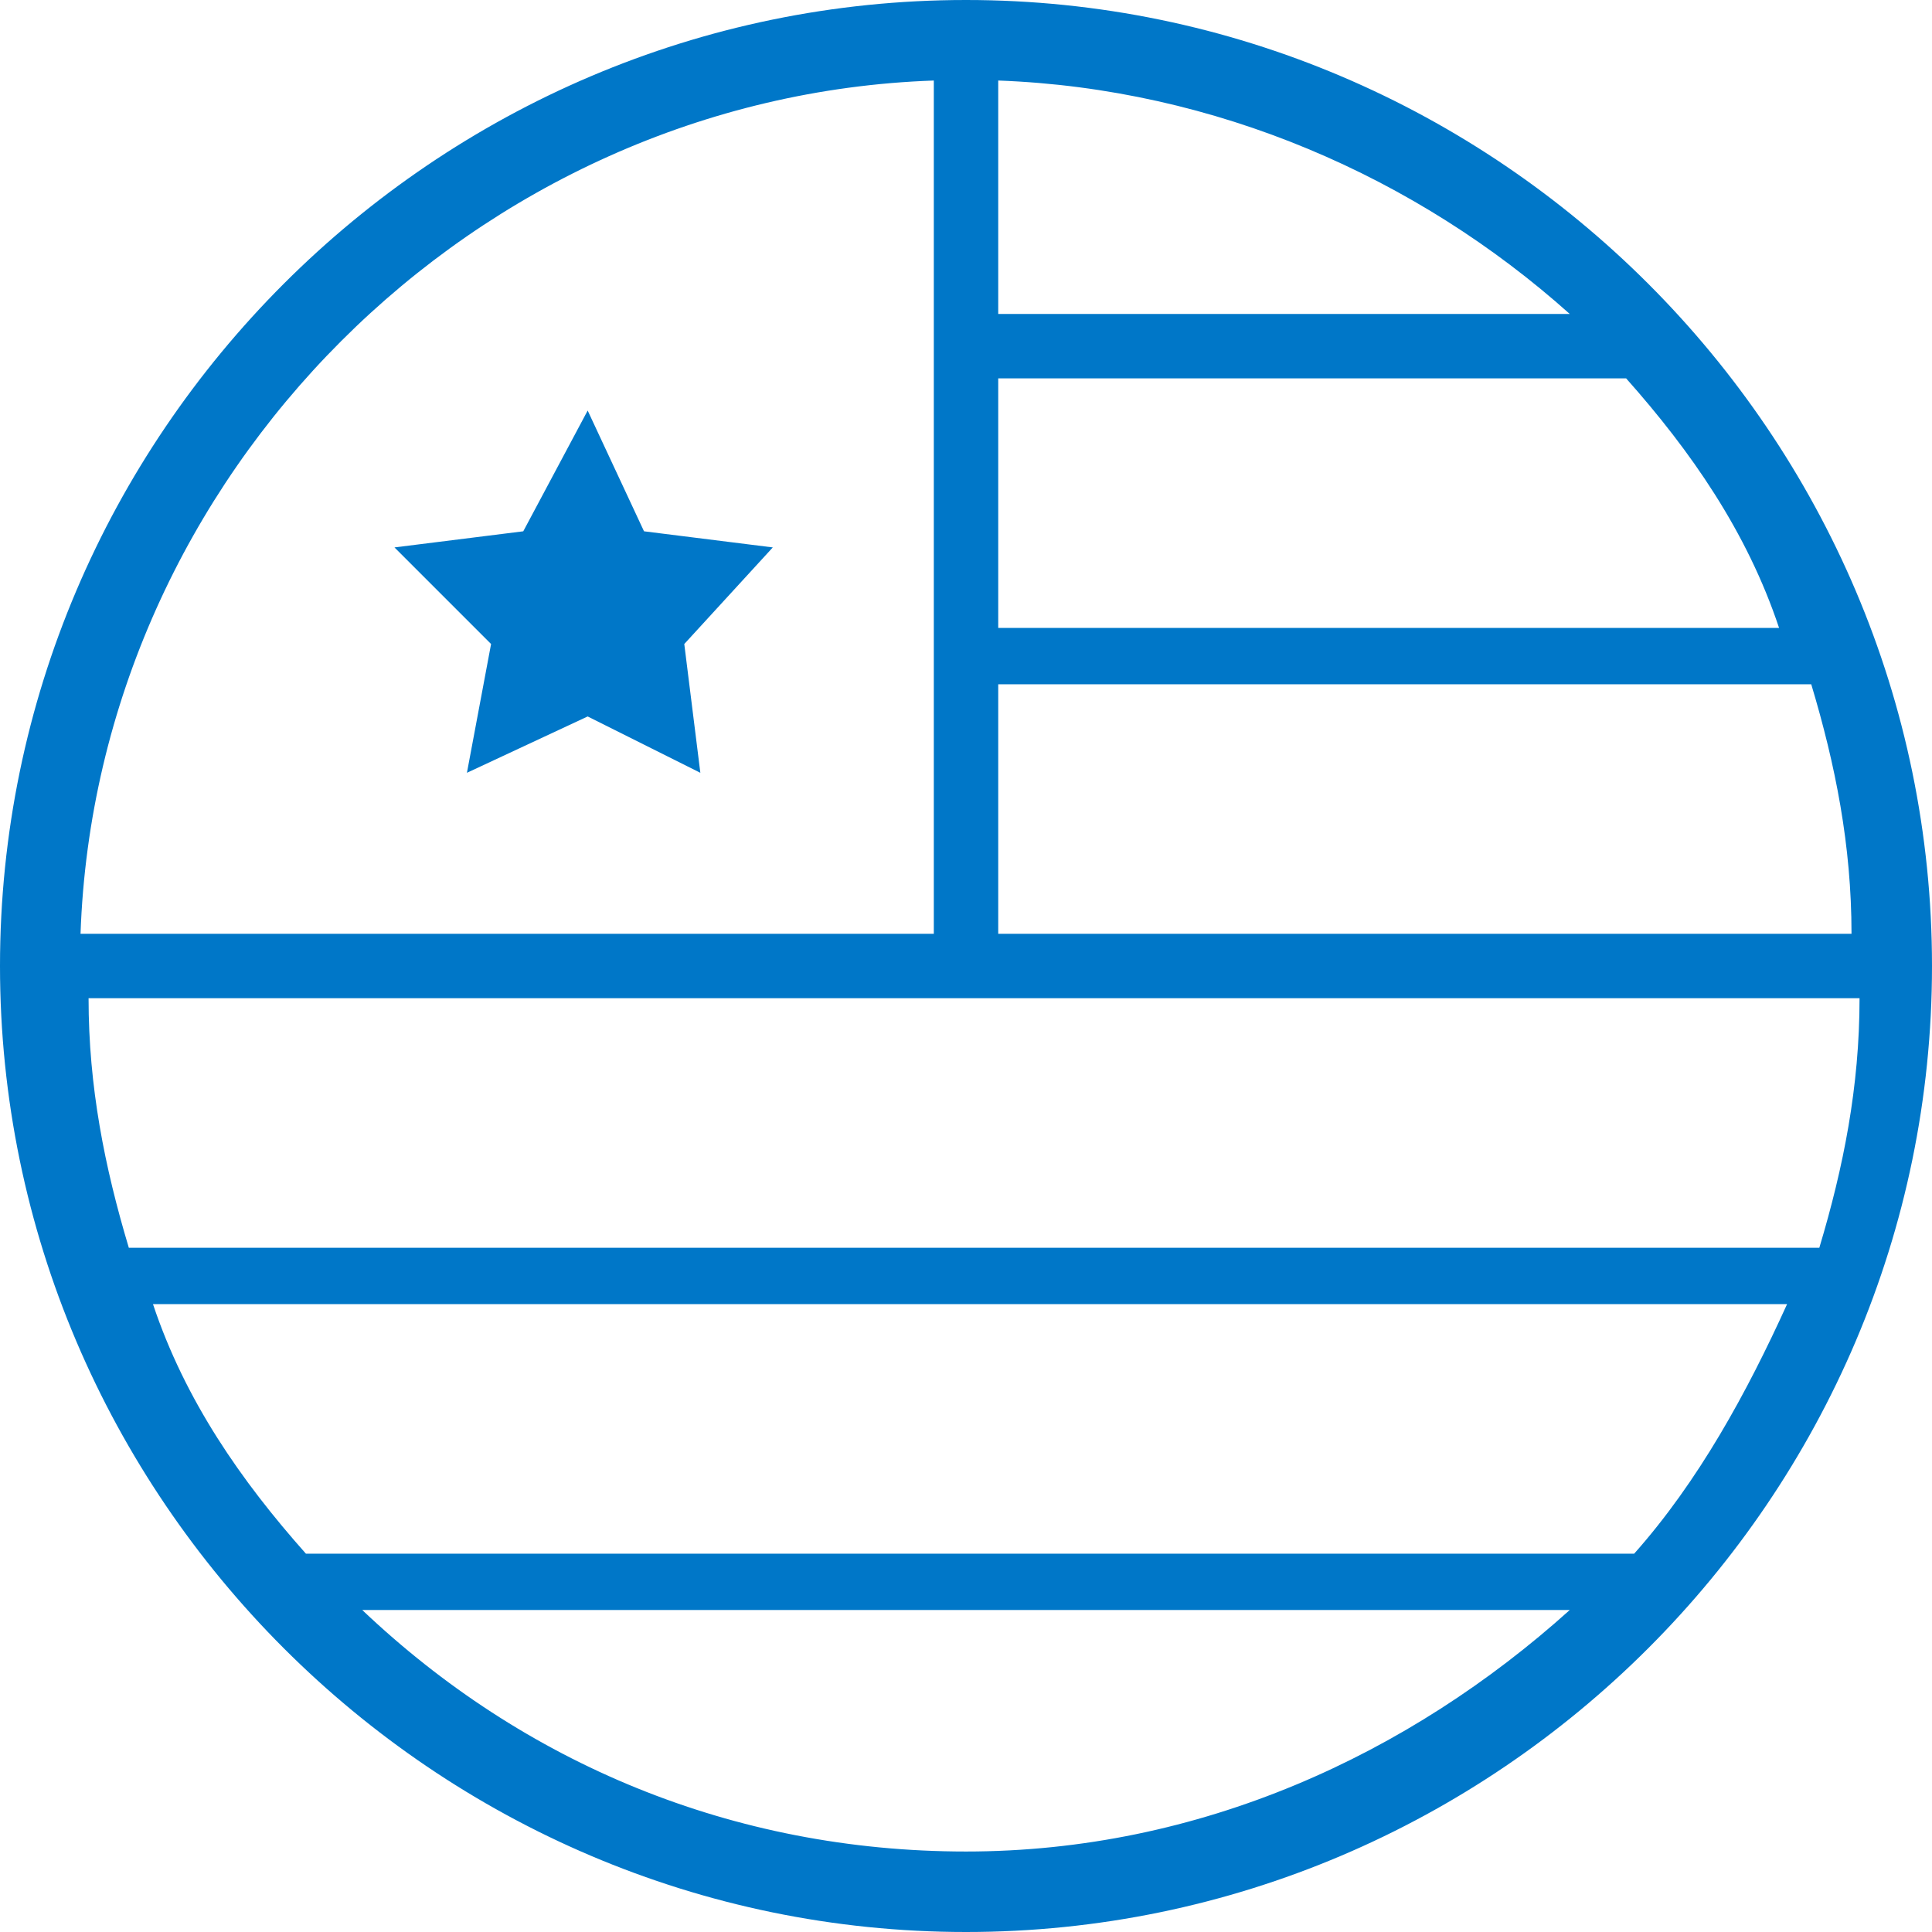<?xml version="1.0" encoding="UTF-8"?>
<svg width="50px" height="50px" viewBox="0 0 50 50" version="1.1" xmlns="http://www.w3.org/2000/svg" xmlns:xlink="http://www.w3.org/1999/xlink">
    <title>5F6702A3-119D-427A-B6DD-804BFD030A34@3x</title>
    <g id="Zurn---Icons" stroke="none" stroke-width="1" fill="none" fill-rule="evenodd">
        <g id="Zurn-PDP-Icons" transform="translate(-962, -109)" fill="#0077C8">
            <g id="Icon---USA" transform="translate(962, 109)">
                <path d="M25,-0 C38.75,-0 50,11.25 50,25 C50,38.75 38.75,50 25,50 C11.25,50 -0,38.75 -0,25 C-0,11.25 11.25,-0 25,-0 Z M40.625,41.667 L9.375,41.667 C13.542,45.625 18.959,47.917 25,47.917 C31.042,47.917 36.459,45.417 40.625,41.667 L40.625,41.667 Z M46.25,33.75 L3.959,33.75 C4.792,36.25 6.25,38.334 7.917,40.209 L7.917,40.209 L42.292,40.209 C43.959,38.334 45.209,36.042 46.25,33.75 L46.25,33.75 Z M48.125,25.834 L2.292,25.834 C2.292,28.125 2.709,30.209 3.334,32.292 L3.334,32.292 L47.084,32.292 C47.709,30.209 48.125,28.125 48.125,25.834 L48.125,25.834 Z M24.167,2.084 C12.292,2.5 2.5,12.292 2.084,24.167 L2.084,24.167 L24.167,24.167 Z M46.875,17.709 L25.834,17.709 L25.834,24.167 L47.917,24.167 C47.917,21.875 47.5,19.792 46.875,17.709 L46.875,17.709 Z M15.209,10.625 L16.667,13.75 L20,14.167 L17.709,16.667 L18.125,20 L15.209,18.542 L12.084,20 L12.709,16.667 L10.209,14.167 L13.542,13.75 L15.209,10.625 Z M42.084,9.792 L25.834,9.792 L25.834,16.25 L46.042,16.25 C45.209,13.75 43.75,11.667 42.084,9.792 L42.084,9.792 Z M25.834,2.084 L25.834,8.125 L40.625,8.125 C36.667,4.584 31.459,2.292 25.834,2.084 L25.834,2.084 Z" id="vectors"></path>
            </g>
        </g>
    </g>
</svg>